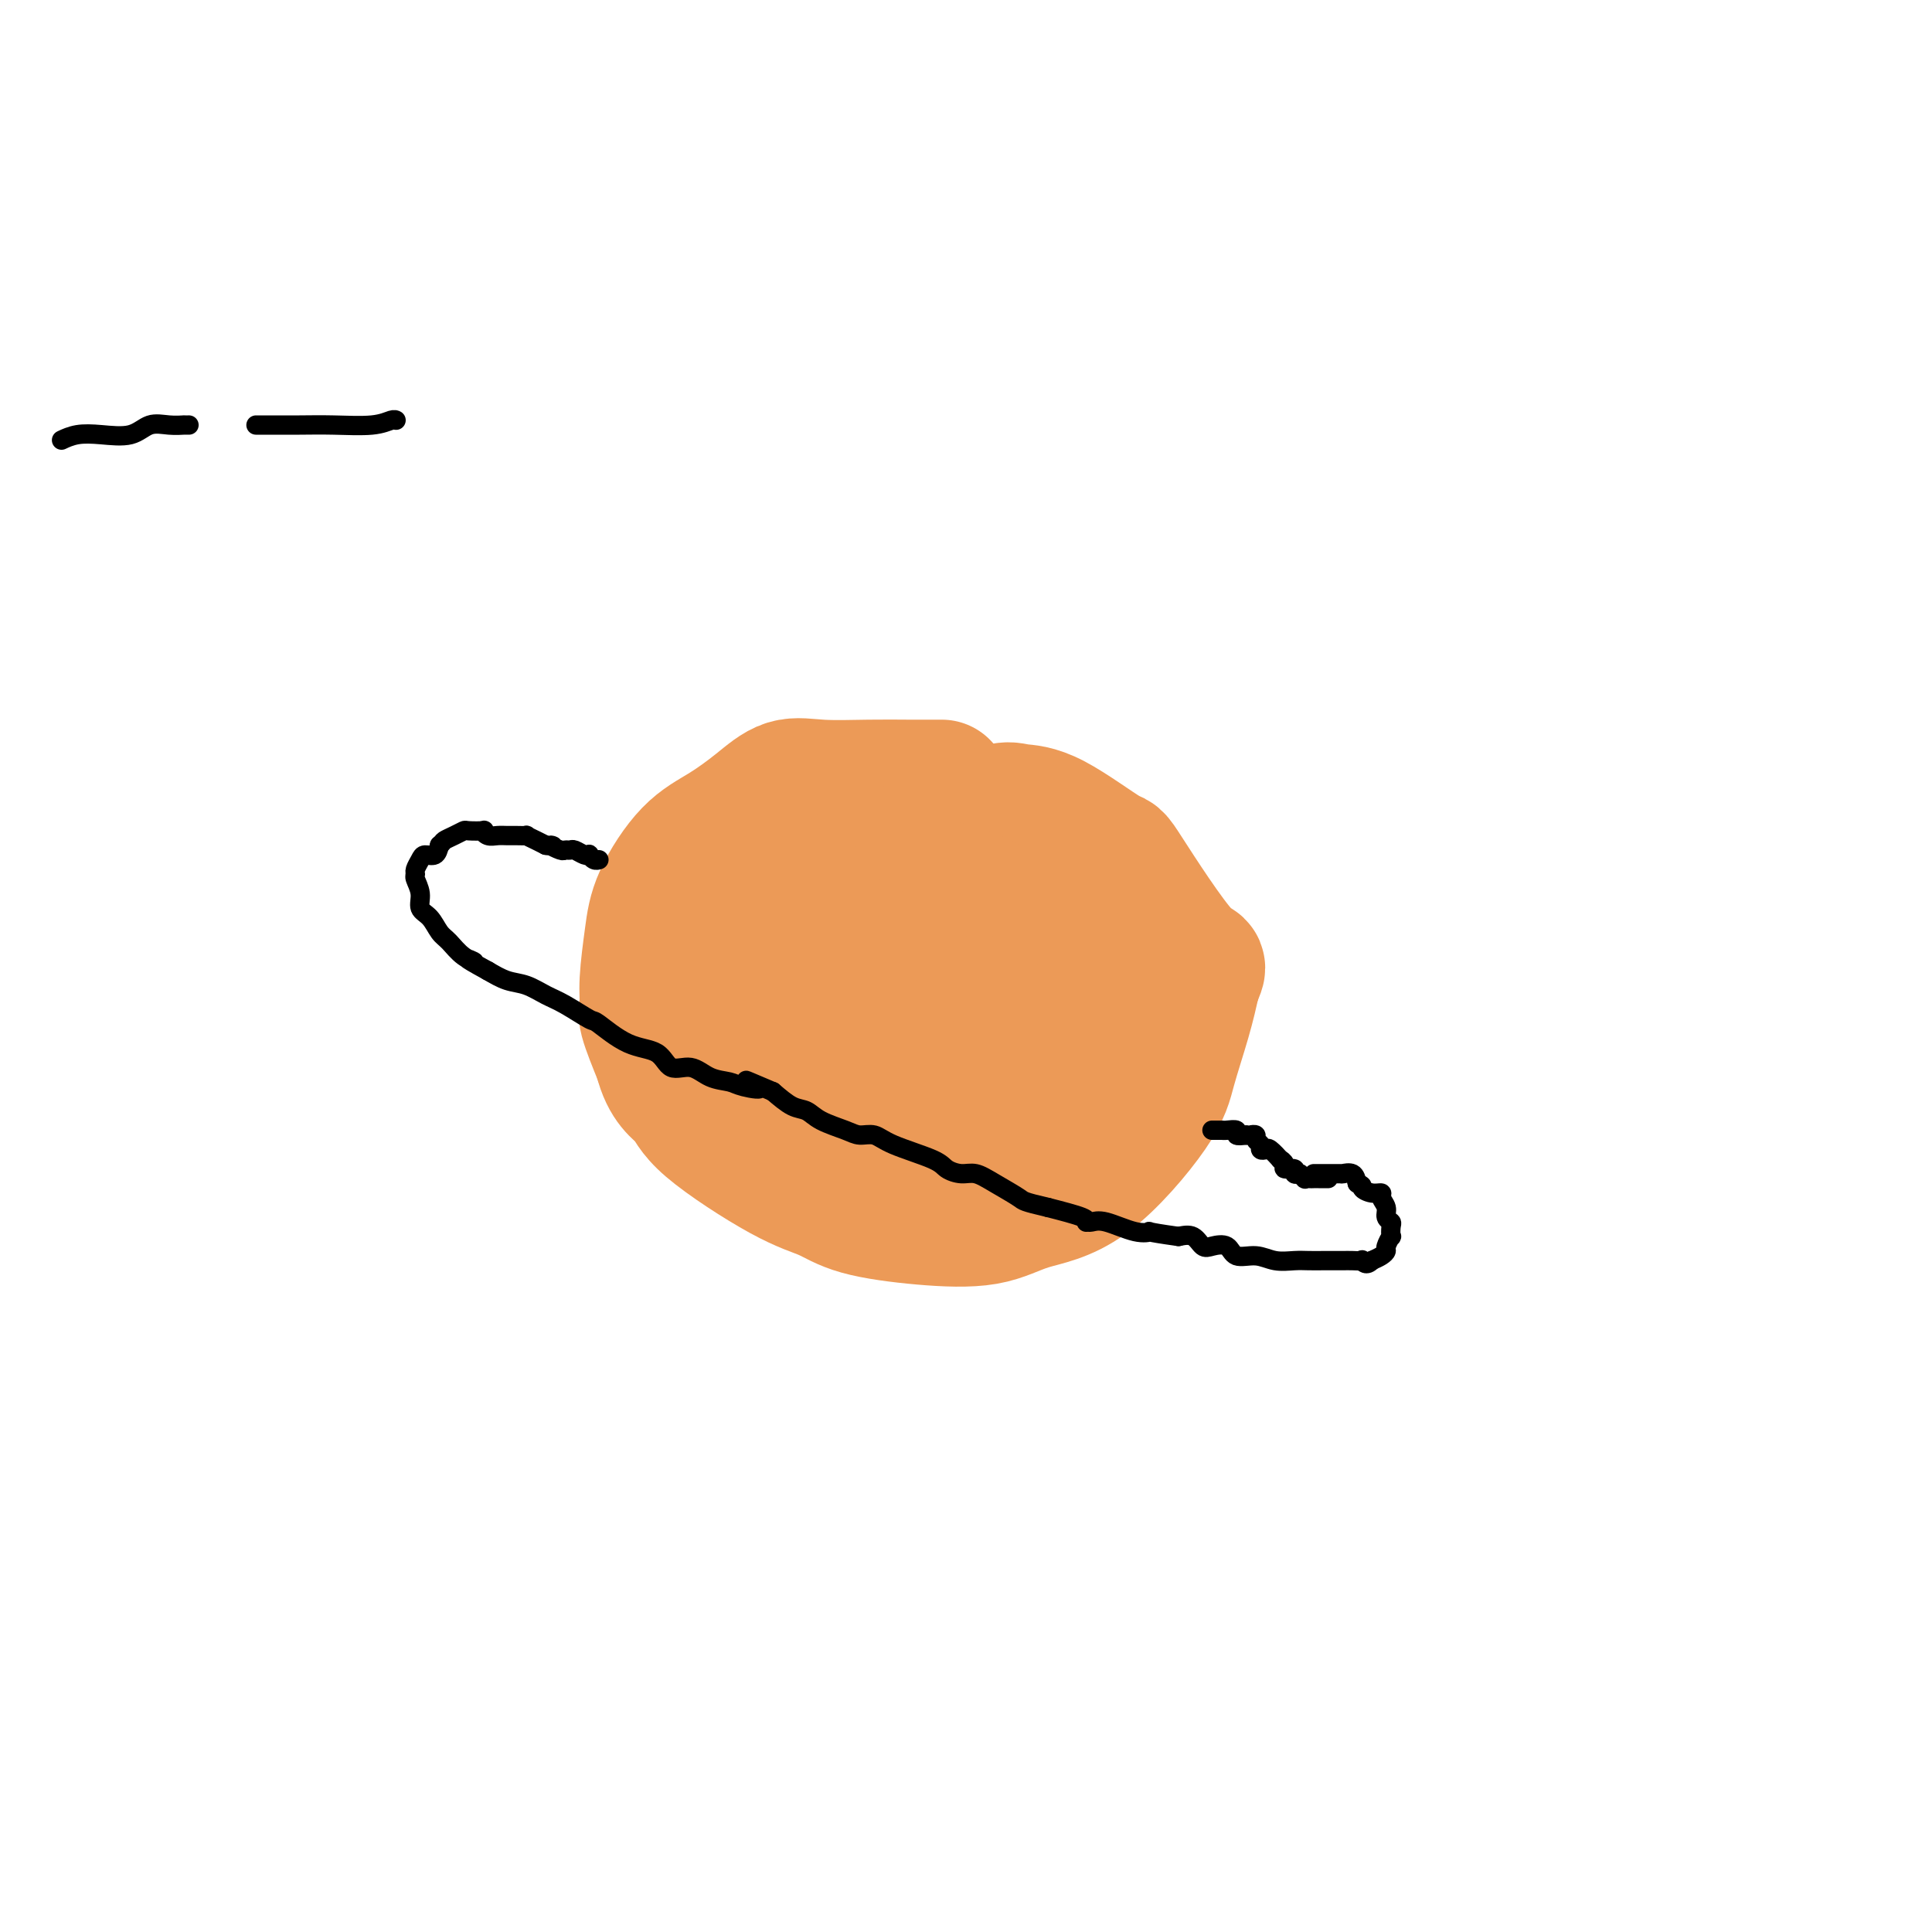 <svg viewBox='0 0 400 400' version='1.1' xmlns='http://www.w3.org/2000/svg' xmlns:xlink='http://www.w3.org/1999/xlink'><g fill='none' stroke='#EC9A57' stroke-width='28' stroke-linecap='round' stroke-linejoin='round'><path d='M195,163c-0.414,0.000 -0.829,0.001 -1,0c-0.171,-0.001 -0.099,-0.003 -1,0c-0.901,0.003 -2.777,0.012 -5,0c-2.223,-0.012 -4.795,-0.044 -8,0c-3.205,0.044 -7.044,0.163 -10,0c-2.956,-0.163 -5.030,-0.608 -7,0c-1.970,0.608 -3.837,2.269 -6,4c-2.163,1.731 -4.622,3.533 -7,5c-2.378,1.467 -4.675,2.599 -7,5c-2.325,2.401 -4.678,6.070 -6,9c-1.322,2.930 -1.614,5.119 -2,8c-0.386,2.881 -0.866,6.453 -1,9c-0.134,2.547 0.079,4.070 0,5c-0.079,0.930 -0.451,1.266 0,3c0.451,1.734 1.726,4.867 3,8'/><path d='M137,219c1.348,5.463 3.719,6.622 5,8c1.281,1.378 1.473,2.975 5,6c3.527,3.025 10.387,7.479 15,10c4.613,2.521 6.977,3.111 9,4c2.023,0.889 3.706,2.078 7,3c3.294,0.922 8.199,1.578 13,2c4.801,0.422 9.498,0.610 13,0c3.502,-0.610 5.810,-2.019 9,-3c3.190,-0.981 7.264,-1.534 12,-5c4.736,-3.466 10.135,-9.847 13,-14c2.865,-4.153 3.194,-6.080 4,-9c0.806,-2.920 2.087,-6.834 3,-10c0.913,-3.166 1.456,-5.583 2,-8'/><path d='M247,203c1.643,-4.314 1.251,-1.600 -2,-5c-3.251,-3.400 -9.360,-12.914 -12,-17c-2.640,-4.086 -1.813,-2.744 -4,-4c-2.187,-1.256 -7.390,-5.109 -11,-7c-3.610,-1.891 -5.627,-1.820 -7,-2c-1.373,-0.180 -2.102,-0.612 -4,0c-1.898,0.612 -4.965,2.269 -9,4c-4.035,1.731 -9.039,3.535 -13,5c-3.961,1.465 -6.879,2.592 -9,4c-2.121,1.408 -3.445,3.099 -5,5c-1.555,1.901 -3.342,4.012 -4,5c-0.658,0.988 -0.188,0.854 0,3c0.188,2.146 0.094,6.573 0,11'/><path d='M167,205c0.360,3.928 1.261,6.750 4,10c2.739,3.250 7.317,6.930 12,10c4.683,3.070 9.472,5.532 15,7c5.528,1.468 11.796,1.943 16,2c4.204,0.057 6.346,-0.302 8,-1c1.654,-0.698 2.820,-1.733 4,-3c1.180,-1.267 2.373,-2.766 3,-5c0.627,-2.234 0.688,-5.204 0,-9c-0.688,-3.796 -2.126,-8.418 -4,-12c-1.874,-3.582 -4.183,-6.125 -8,-9c-3.817,-2.875 -9.143,-6.082 -13,-8c-3.857,-1.918 -6.245,-2.548 -8,-3c-1.755,-0.452 -2.878,-0.726 -4,-1'/><path d='M192,183c-4.424,-2.068 -2.986,-1.240 -4,1c-1.014,2.240 -4.482,5.890 -7,9c-2.518,3.110 -4.087,5.681 -5,8c-0.913,2.319 -1.169,4.387 0,7c1.169,2.613 3.764,5.770 7,9c3.236,3.230 7.115,6.534 11,8c3.885,1.466 7.777,1.096 11,1c3.223,-0.096 5.779,0.082 8,0c2.221,-0.082 4.109,-0.423 5,-1c0.891,-0.577 0.785,-1.389 1,-2c0.215,-0.611 0.751,-1.020 0,-2c-0.751,-0.980 -2.789,-2.531 -6,-5c-3.211,-2.469 -7.595,-5.857 -11,-8c-3.405,-2.143 -5.830,-3.041 -8,-4c-2.170,-0.959 -4.085,-1.980 -6,-3'/><path d='M188,201c-5.498,-3.174 -6.744,-3.609 -8,-4c-1.256,-0.391 -2.521,-0.739 -4,-1c-1.479,-0.261 -3.171,-0.436 -4,0c-0.829,0.436 -0.796,1.482 -2,2c-1.204,0.518 -3.644,0.508 -5,1c-1.356,0.492 -1.627,1.487 -2,2c-0.373,0.513 -0.849,0.545 -1,0c-0.151,-0.545 0.023,-1.668 0,-3c-0.023,-1.332 -0.242,-2.874 0,-5c0.242,-2.126 0.946,-4.838 2,-6c1.054,-1.162 2.458,-0.775 3,-1c0.542,-0.225 0.223,-1.060 1,0c0.777,1.060 2.651,4.017 4,7c1.349,2.983 2.175,5.991 3,9'/><path d='M175,202c1.431,3.650 1.009,4.774 0,6c-1.009,1.226 -2.604,2.553 -4,4c-1.396,1.447 -2.594,3.016 -4,4c-1.406,0.984 -3.020,1.385 -5,2c-1.980,0.615 -4.328,1.444 -7,1c-2.672,-0.444 -5.670,-2.161 -7,-4c-1.330,-1.839 -0.991,-3.799 -1,-5c-0.009,-1.201 -0.366,-1.642 0,-2c0.366,-0.358 1.454,-0.632 2,-1c0.546,-0.368 0.549,-0.831 1,-1c0.451,-0.169 1.350,-0.045 2,0c0.650,0.045 1.050,0.012 2,0c0.950,-0.012 2.448,-0.003 3,0c0.552,0.003 0.158,0.001 0,0c-0.158,-0.001 -0.079,-0.000 0,0'/></g>
<g fill='none' stroke='#000000' stroke-width='4' stroke-linecap='round' stroke-linejoin='round'><path d='M272,243c0.302,-0.000 0.605,-0.000 1,0c0.395,0.000 0.884,0.000 1,0c0.116,-0.000 -0.140,-0.000 0,0c0.140,0.000 0.677,0.000 1,0c0.323,-0.000 0.433,-0.002 1,0c0.567,0.002 1.591,0.006 2,0c0.409,-0.006 0.202,-0.022 0,0c-0.202,0.022 -0.401,0.083 0,0c0.401,-0.083 1.400,-0.309 2,0c0.600,0.309 0.800,1.155 1,2'/><path d='M281,245c1.531,0.473 0.859,0.654 1,1c0.141,0.346 1.094,0.856 2,1c0.906,0.144 1.763,-0.077 2,0c0.237,0.077 -0.147,0.453 0,1c0.147,0.547 0.824,1.265 1,2c0.176,0.735 -0.148,1.488 0,2c0.148,0.512 0.768,0.785 1,1c0.232,0.215 0.077,0.372 0,1c-0.077,0.628 -0.075,1.726 0,2c0.075,0.274 0.225,-0.277 0,0c-0.225,0.277 -0.823,1.384 -1,2c-0.177,0.616 0.068,0.743 0,1c-0.068,0.257 -0.448,0.645 -1,1c-0.552,0.355 -1.276,0.678 -2,1'/><path d='M284,261c-1.098,1.238 -1.841,0.332 -2,0c-0.159,-0.332 0.268,-0.089 0,0c-0.268,0.089 -1.230,0.024 -2,0c-0.770,-0.024 -1.349,-0.007 -2,0c-0.651,0.007 -1.374,0.003 -2,0c-0.626,-0.003 -1.156,-0.005 -2,0c-0.844,0.005 -2.001,0.017 -3,0c-0.999,-0.017 -1.838,-0.065 -3,0c-1.162,0.065 -2.647,0.241 -4,0c-1.353,-0.241 -2.575,-0.900 -4,-1c-1.425,-0.100 -3.052,0.358 -4,0c-0.948,-0.358 -1.215,-1.532 -2,-2c-0.785,-0.468 -2.087,-0.228 -3,0c-0.913,0.228 -1.438,0.446 -2,0c-0.562,-0.446 -1.161,-1.556 -2,-2c-0.839,-0.444 -1.920,-0.222 -3,0'/><path d='M244,256c-7.451,-1.033 -6.077,-1.114 -6,-1c0.077,0.114 -1.143,0.423 -3,0c-1.857,-0.423 -4.353,-1.580 -6,-2c-1.647,-0.420 -2.447,-0.104 -3,0c-0.553,0.104 -0.860,-0.003 -1,0c-0.140,0.003 -0.115,0.116 0,0c0.115,-0.116 0.318,-0.462 -1,-1c-1.318,-0.538 -4.159,-1.269 -7,-2'/><path d='M217,250c-5.288,-1.232 -5.007,-1.313 -6,-2c-0.993,-0.687 -3.261,-1.979 -5,-3c-1.739,-1.021 -2.948,-1.771 -4,-2c-1.052,-0.229 -1.947,0.064 -3,0c-1.053,-0.064 -2.263,-0.486 -3,-1c-0.737,-0.514 -0.999,-1.121 -3,-2c-2.001,-0.879 -5.740,-2.031 -8,-3c-2.260,-0.969 -3.042,-1.755 -4,-2c-0.958,-0.245 -2.093,0.052 -3,0c-0.907,-0.052 -1.586,-0.453 -3,-1c-1.414,-0.547 -3.565,-1.239 -5,-2c-1.435,-0.761 -2.156,-1.589 -3,-2c-0.844,-0.411 -1.813,-0.403 -3,-1c-1.187,-0.597 -2.594,-1.798 -4,-3'/><path d='M160,226c-9.350,-3.954 -4.226,-1.838 -3,-1c1.226,0.838 -1.446,0.399 -3,0c-1.554,-0.399 -1.989,-0.758 -3,-1c-1.011,-0.242 -2.599,-0.366 -4,-1c-1.401,-0.634 -2.614,-1.778 -4,-2c-1.386,-0.222 -2.945,0.479 -4,0c-1.055,-0.479 -1.605,-2.138 -3,-3c-1.395,-0.862 -3.636,-0.926 -6,-2c-2.364,-1.074 -4.852,-3.156 -6,-4c-1.148,-0.844 -0.957,-0.449 -2,-1c-1.043,-0.551 -3.321,-2.048 -5,-3c-1.679,-0.952 -2.759,-1.358 -4,-2c-1.241,-0.642 -2.642,-1.519 -4,-2c-1.358,-0.481 -2.674,-0.566 -4,-1c-1.326,-0.434 -2.663,-1.217 -4,-2'/><path d='M101,201c-6.478,-3.529 -3.675,-2.353 -3,-2c0.675,0.353 -0.780,-0.117 -2,-1c-1.220,-0.883 -2.207,-2.178 -3,-3c-0.793,-0.822 -1.393,-1.169 -2,-2c-0.607,-0.831 -1.220,-2.145 -2,-3c-0.780,-0.855 -1.727,-1.250 -2,-2c-0.273,-0.750 0.126,-1.853 0,-3c-0.126,-1.147 -0.778,-2.336 -1,-3c-0.222,-0.664 -0.014,-0.803 0,-1c0.014,-0.197 -0.165,-0.450 0,-1c0.165,-0.550 0.673,-1.395 1,-2c0.327,-0.605 0.473,-0.971 1,-1c0.527,-0.029 1.436,0.277 2,0c0.564,-0.277 0.782,-1.139 1,-2'/><path d='M91,175c0.756,-0.646 0.645,-0.761 1,-1c0.355,-0.239 1.177,-0.601 2,-1c0.823,-0.399 1.648,-0.835 2,-1c0.352,-0.165 0.230,-0.058 1,0c0.770,0.058 2.433,0.068 3,0c0.567,-0.068 0.038,-0.214 0,0c-0.038,0.214 0.414,0.790 1,1c0.586,0.210 1.304,0.056 2,0c0.696,-0.056 1.369,-0.012 2,0c0.631,0.012 1.219,-0.008 2,0c0.781,0.008 1.756,0.043 2,0c0.244,-0.043 -0.242,-0.166 0,0c0.242,0.166 1.212,0.619 2,1c0.788,0.381 1.394,0.691 2,1'/><path d='M113,175c2.593,0.403 1.075,-0.089 1,0c-0.075,0.089 1.293,0.760 2,1c0.707,0.240 0.754,0.051 1,0c0.246,-0.051 0.692,0.038 1,0c0.308,-0.038 0.478,-0.203 1,0c0.522,0.203 1.398,0.772 2,1c0.602,0.228 0.932,0.114 1,0c0.068,-0.114 -0.125,-0.227 0,0c0.125,0.227 0.570,0.793 1,1c0.430,0.207 0.847,0.056 1,0c0.153,-0.056 0.044,-0.016 0,0c-0.044,0.016 -0.022,0.008 0,0'/><path d='M251,234c0.022,-0.000 0.044,-0.000 0,0c-0.044,0.000 -0.154,0.000 0,0c0.154,-0.000 0.571,-0.001 1,0c0.429,0.001 0.870,0.004 1,0c0.130,-0.004 -0.051,-0.015 0,0c0.051,0.015 0.333,0.056 1,0c0.667,-0.056 1.718,-0.207 2,0c0.282,0.207 -0.205,0.774 0,1c0.205,0.226 1.103,0.113 2,0'/><path d='M258,235c1.244,0.168 0.854,0.087 1,0c0.146,-0.087 0.827,-0.180 1,0c0.173,0.180 -0.162,0.635 0,1c0.162,0.365 0.822,0.642 1,1c0.178,0.358 -0.125,0.799 0,1c0.125,0.201 0.679,0.162 1,0c0.321,-0.162 0.410,-0.446 1,0c0.590,0.446 1.683,1.621 2,2c0.317,0.379 -0.140,-0.038 0,0c0.140,0.038 0.878,0.532 1,1c0.122,0.468 -0.374,0.910 0,1c0.374,0.090 1.616,-0.172 2,0c0.384,0.172 -0.089,0.777 0,1c0.089,0.223 0.740,0.064 1,0c0.260,-0.064 0.130,-0.032 0,0'/><path d='M269,243c1.879,1.464 1.077,1.124 1,1c-0.077,-0.124 0.572,-0.033 1,0c0.428,0.033 0.636,0.009 1,0c0.364,-0.009 0.886,-0.002 1,0c0.114,0.002 -0.179,0.001 0,0c0.179,-0.001 0.832,-0.000 1,0c0.168,0.000 -0.147,0.000 0,0c0.147,-0.000 0.756,-0.000 1,0c0.244,0.000 0.122,0.000 0,0'/><path d='M13,91c-0.230,0.109 -0.460,0.218 0,0c0.460,-0.218 1.610,-0.762 3,-1c1.390,-0.238 3.021,-0.169 5,0c1.979,0.169 4.305,0.438 6,0c1.695,-0.438 2.759,-1.581 4,-2c1.241,-0.419 2.658,-0.112 4,0c1.342,0.112 2.607,0.030 3,0c0.393,-0.030 -0.087,-0.008 0,0c0.087,0.008 0.739,0.002 1,0c0.261,-0.002 0.130,-0.001 0,0'/><path d='M53,88c0.337,0.001 0.673,0.001 1,0c0.327,-0.001 0.644,-0.004 2,0c1.356,0.004 3.750,0.015 6,0c2.250,-0.015 4.354,-0.057 7,0c2.646,0.057 5.833,0.211 8,0c2.167,-0.211 3.314,-0.788 4,-1c0.686,-0.212 0.910,-0.061 1,0c0.090,0.061 0.045,0.030 0,0'/></g>
</svg>